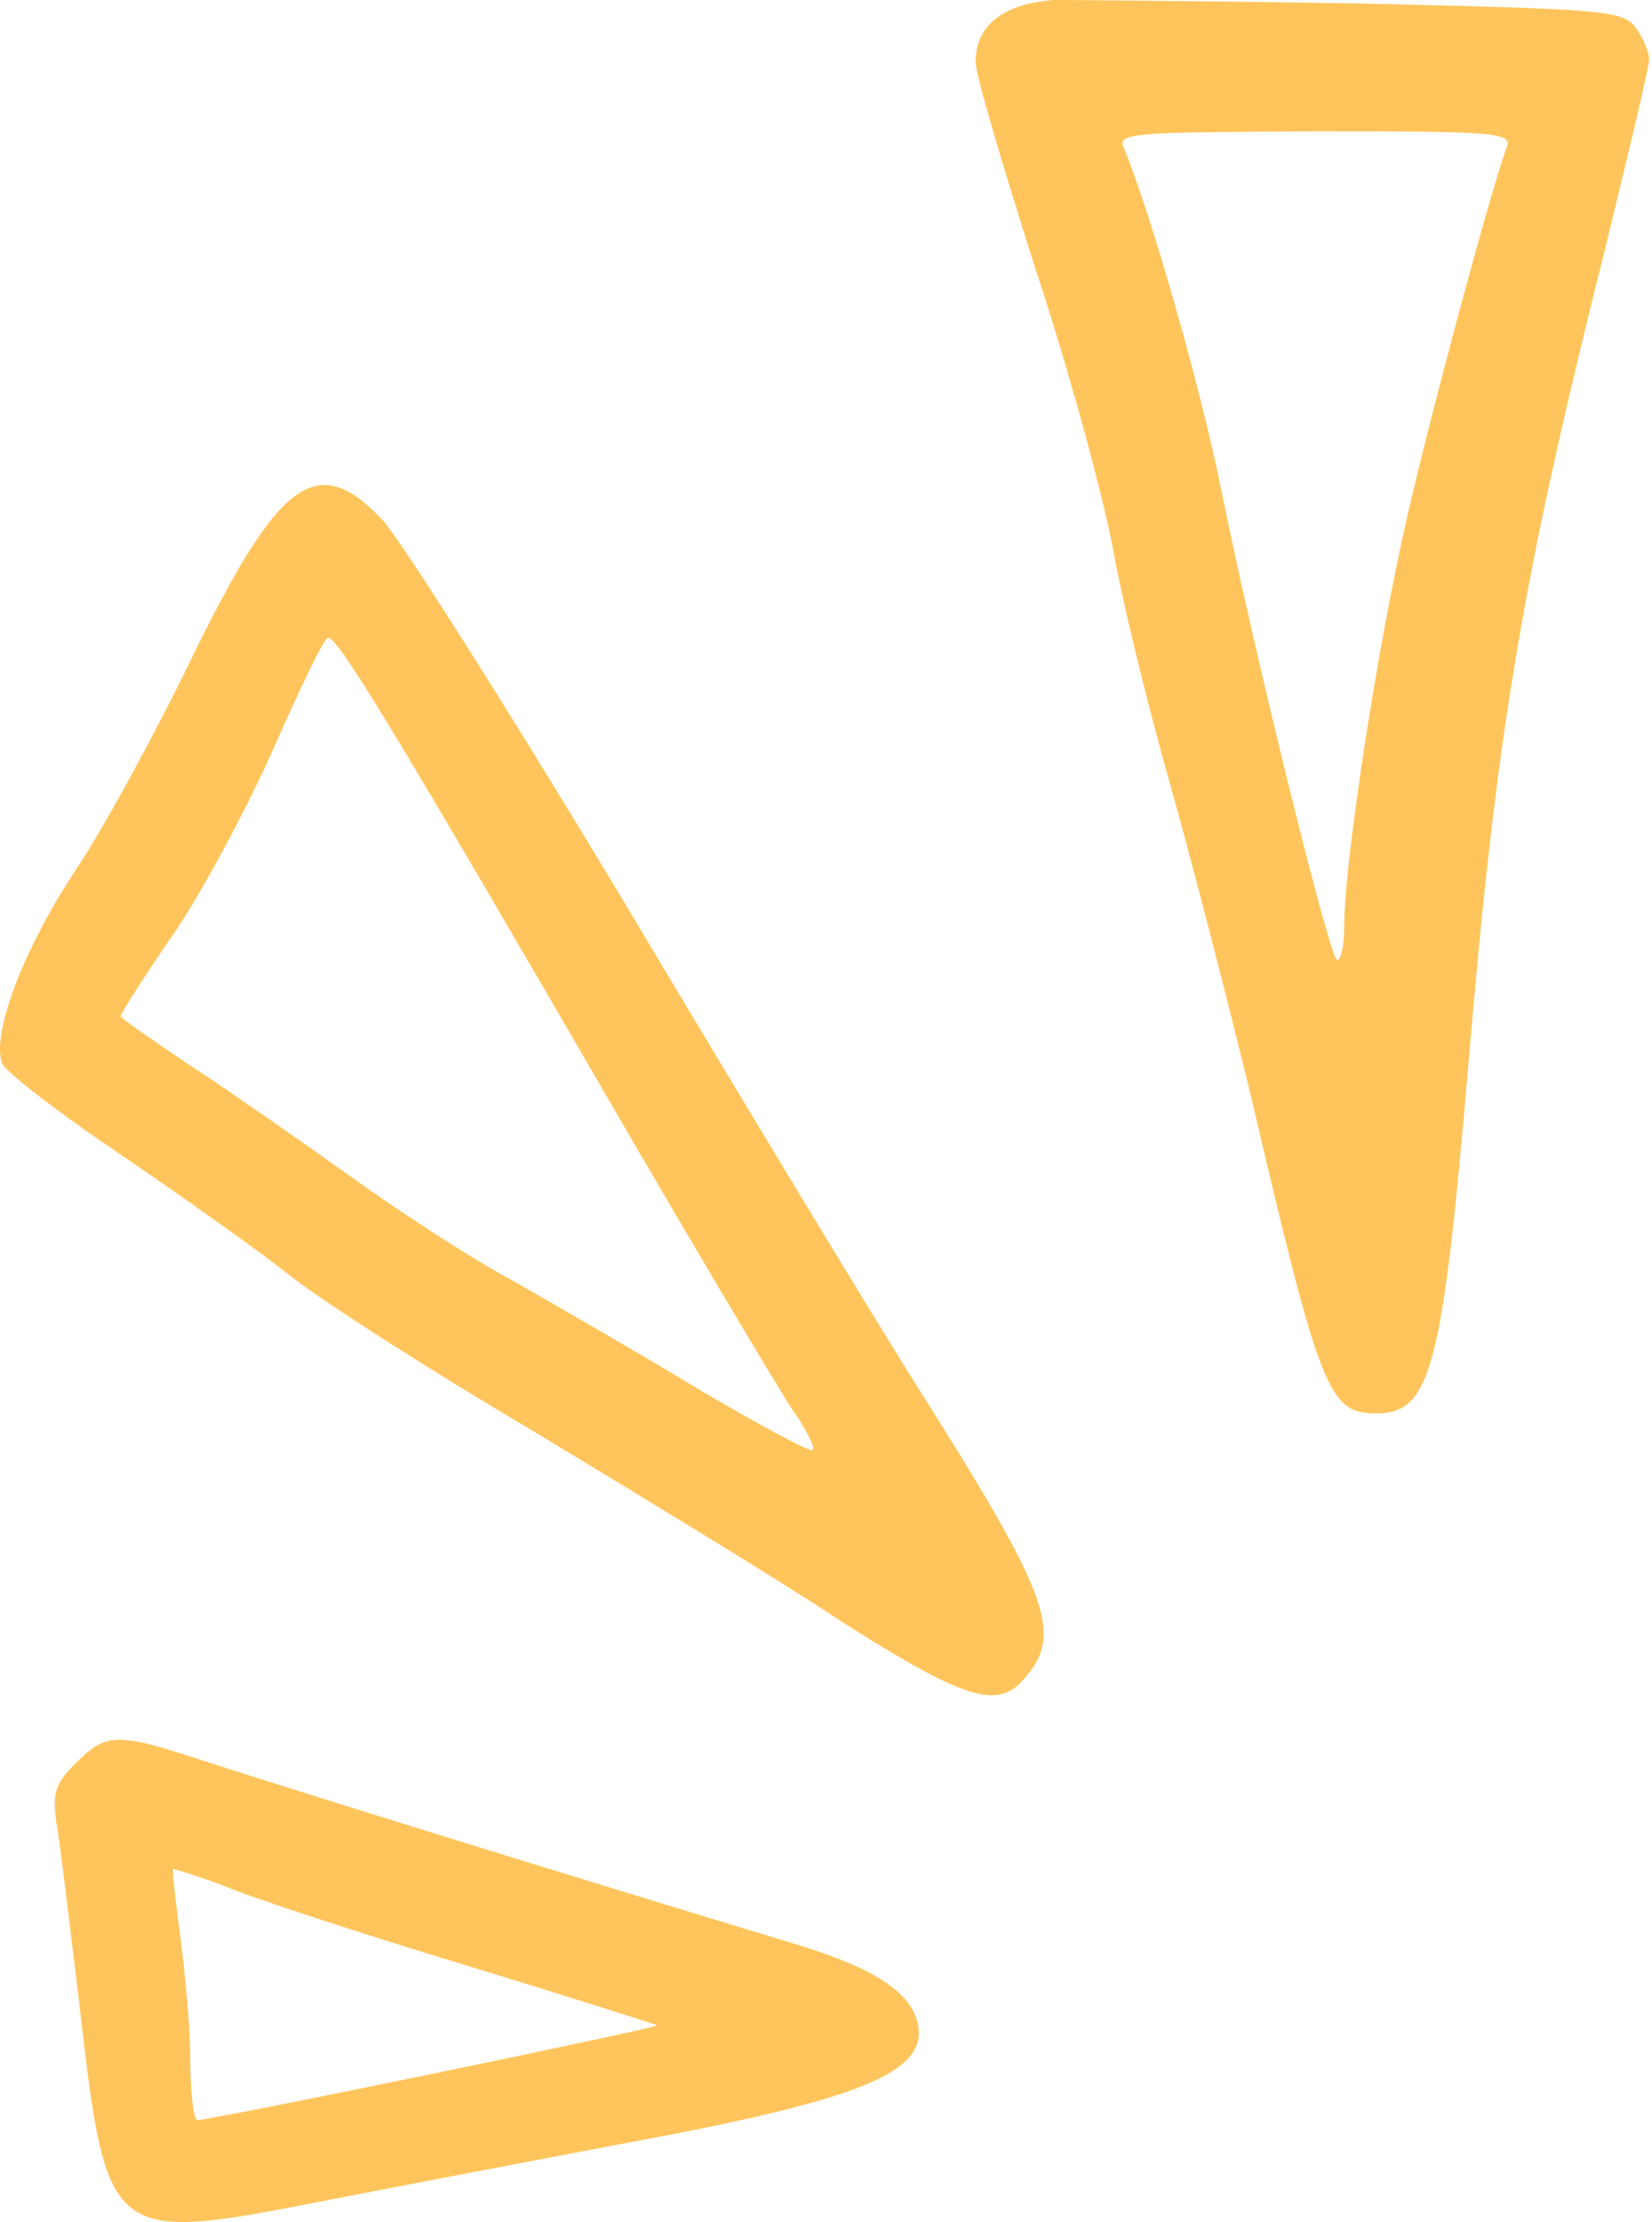<?xml version="1.0" encoding="UTF-8"?> <svg xmlns="http://www.w3.org/2000/svg" width="58" height="78" viewBox="0 0 58 78" fill="none"> <path fill-rule="evenodd" clip-rule="evenodd" d="M47.678 0.12C56.294 0.321 56.976 0.361 57.417 0.962C57.697 1.323 57.898 1.843 57.898 2.084C57.898 2.364 57.176 5.37 56.334 8.817C53.409 20.439 52.527 25.849 51.565 37.231C50.644 48.051 50.243 49.614 48.319 49.614C46.636 49.614 46.356 48.893 43.871 38.273C43.069 34.986 41.827 30.177 41.105 27.612C40.384 25.088 39.422 21.24 39.062 19.196C38.661 17.113 37.419 12.624 36.296 9.258C35.214 5.851 34.253 2.645 34.253 2.164C34.253 0.882 35.254 0.12 37.018 0C37.779 0 42.629 0.04 47.678 0.12ZM39.462 5.21C40.384 7.414 42.188 13.706 42.909 17.353C44.111 23.244 46.596 33.263 46.917 33.664C47.037 33.824 47.197 33.303 47.197 32.462C47.197 30.257 48.359 22.683 49.401 18.154C50.203 14.628 52.367 6.572 52.888 5.21C53.128 4.649 52.648 4.609 46.195 4.609C39.703 4.649 39.222 4.649 39.462 5.21Z" fill="#FFC55C"></path> <path fill-rule="evenodd" clip-rule="evenodd" d="M13.413 18.235C14.054 18.916 17.942 25.048 22.029 31.861C26.117 38.714 30.766 46.408 32.369 48.933C36.898 56.107 37.339 57.389 35.936 58.952C35.014 60.034 33.812 59.633 29.524 56.908C27.239 55.385 22.39 52.46 18.823 50.296C15.217 48.172 11.329 45.687 10.167 44.765C9.005 43.843 6.28 41.92 4.156 40.477C2.031 39.034 0.188 37.632 0.068 37.311C-0.293 36.269 0.829 33.303 2.633 30.578C3.675 29.015 5.478 25.689 6.72 23.124C9.806 16.792 11.129 15.83 13.413 18.235ZM9.526 26.45C8.604 28.494 7.041 31.42 6.039 32.863C5.037 34.305 4.236 35.588 4.236 35.668C4.236 35.748 5.358 36.51 6.72 37.431C8.083 38.313 10.528 40.036 12.171 41.198C13.774 42.361 16.379 44.084 18.022 44.966C19.625 45.887 22.631 47.611 24.674 48.853C26.718 50.055 28.442 50.977 28.522 50.897C28.642 50.817 28.321 50.215 27.881 49.574C27.44 48.933 24.915 44.685 22.27 40.156C13.814 25.569 11.73 22.122 11.489 22.403C11.289 22.563 10.447 24.366 9.526 26.45Z" fill="#FFC55C"></path> <path fill-rule="evenodd" clip-rule="evenodd" d="M7.361 61.877C9.565 62.599 19.464 65.685 28.081 68.29C30.645 69.091 31.928 69.893 32.208 70.975C32.649 72.738 30.285 73.7 21.789 75.263C19.264 75.744 14.615 76.625 11.529 77.227C3.714 78.749 3.754 78.79 2.752 70.053C2.432 67.448 2.111 64.723 1.991 64.041C1.831 62.999 1.911 62.639 2.632 61.917C3.754 60.795 4.075 60.795 7.361 61.877ZM6.319 67.889C6.48 69.131 6.68 71.095 6.68 72.257C6.68 73.459 6.8 74.421 6.92 74.421C7.441 74.421 23.151 71.175 23.071 71.095C22.991 71.055 19.985 70.093 16.298 68.971C12.611 67.849 8.804 66.606 7.882 66.206C6.92 65.845 6.119 65.605 6.079 65.605C6.039 65.644 6.159 66.686 6.319 67.889Z" fill="#FFC55C"></path> </svg> 